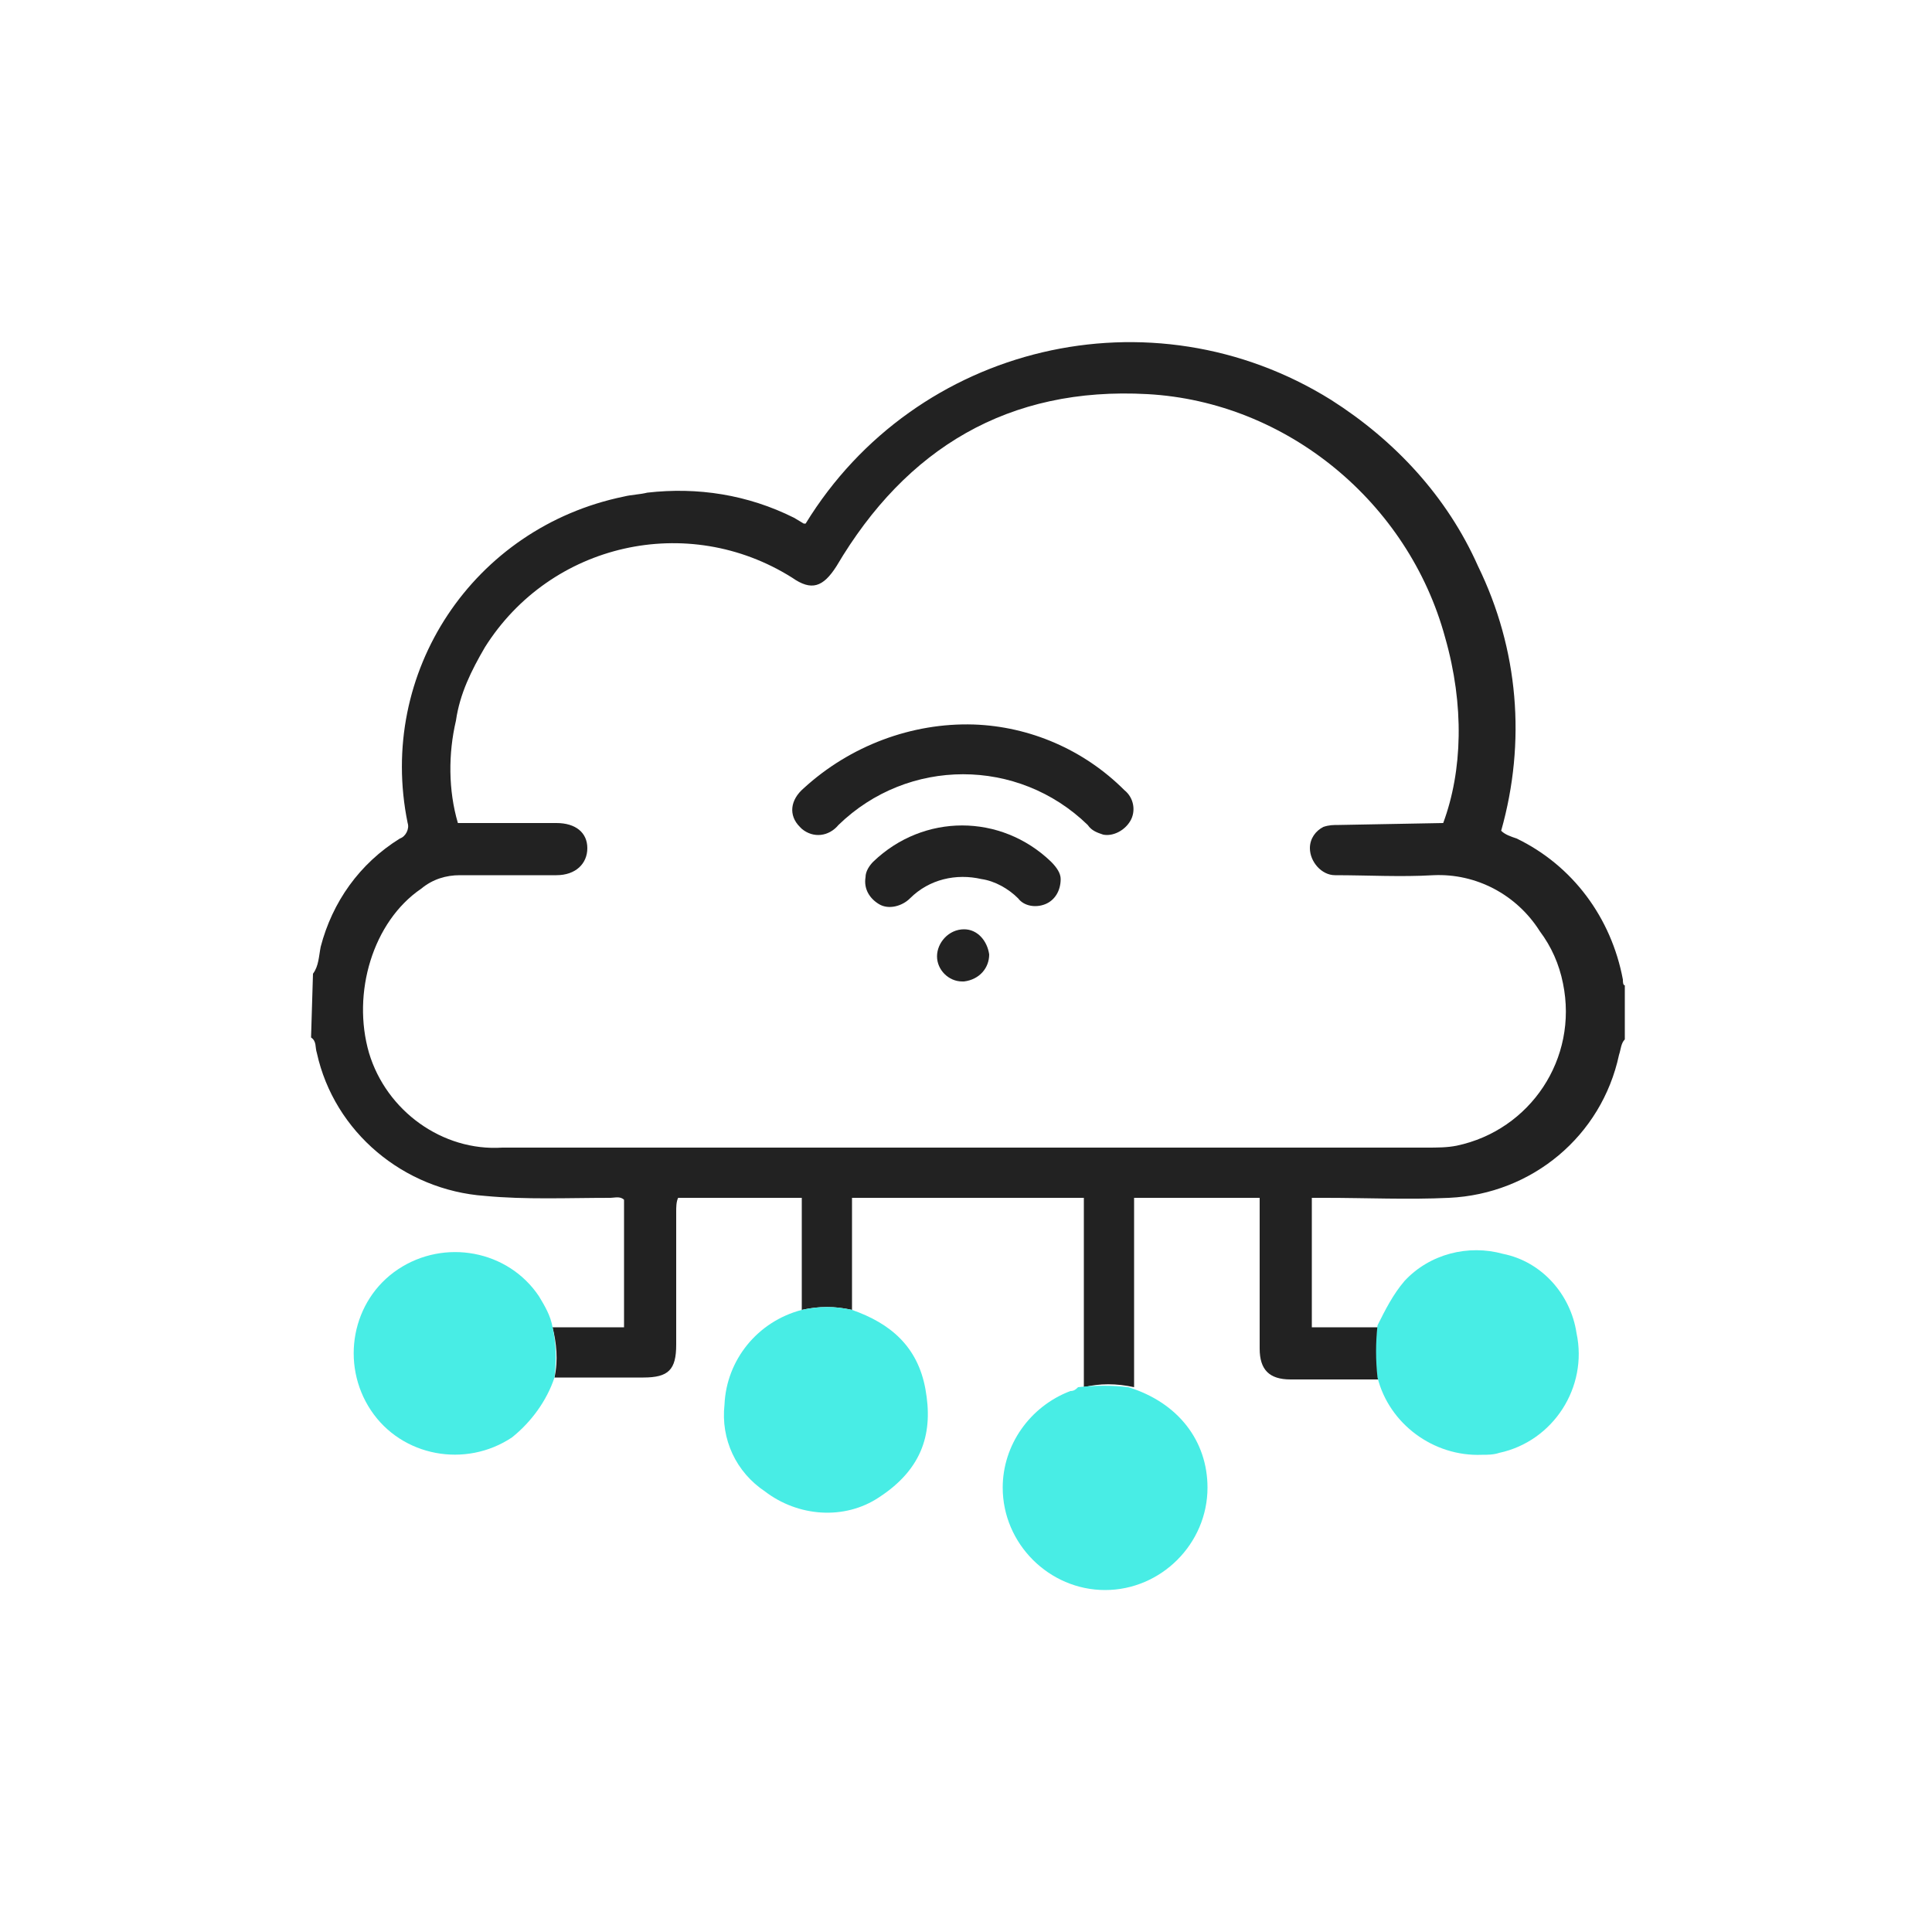<?xml version="1.0" ?><svg xmlns="http://www.w3.org/2000/svg" xmlns:xlink="http://www.w3.org/1999/xlink" version="1.1" id="design" viewBox="0 0 100 100" style="enable-background:new 0 0 100 100;" xml:space="preserve"><style type="text/css">
	.st0{fill:#222222;}
	.st1{fill:#48EDE5;}
</style><g><path class="st0" d="M16.2,50.4c0.3-0.4,0.3-0.9,0.4-1.4c0.6-2.3,2-4.3,4.1-5.6c0.3-0.1,0.5-0.5,0.4-0.8   c-1.6-7.8,3.4-15.3,11.2-16.9c0.4-0.1,0.8-0.1,1.2-0.2c2.6-0.3,5.2,0.1,7.6,1.3l0.5,0.3c0,0,0,0,0.1,0c5.7-9.3,17.9-12.2,27.2-6.4   c3.3,2.1,6,5,7.6,8.6c2.1,4.3,2.5,9.1,1.2,13.7c0.2,0.2,0.5,0.3,0.8,0.4c2.9,1.4,4.9,4.1,5.5,7.3c0,0.1,0,0.3,0.1,0.3v2.8   c-0.2,0.2-0.2,0.5-0.3,0.8c-0.9,4.2-4.5,7.2-8.8,7.4c-2.1,0.1-4.3,0-6.4,0h-0.7v6.7h3.6c-0.1,0.9-0.1,1.8,0,2.7c-1.6,0-3.2,0-4.7,0   c-1.1,0-1.6-0.5-1.6-1.6c0-2.3,0-4.7,0-7V62h-6.5v9.8c-0.9-0.2-1.8-0.2-2.6,0V62H44.1v5.8c-0.9-0.2-1.7-0.2-2.6,0V62h-6.4   C35,62.2,35,62.5,35,62.7c0,2.3,0,4.6,0,6.9c0,1.3-0.4,1.7-1.7,1.7c-1.5,0-3.1,0-4.6,0c0.2-0.9,0.1-1.8-0.1-2.6h3.7v-6.6   c-0.2-0.2-0.5-0.1-0.7-0.1c-2.2,0-4.4,0.1-6.5-0.1c-4.2-0.3-7.8-3.3-8.7-7.4c-0.1-0.3,0-0.6-0.3-0.8L16.2,50.4z M74.7,42.6   c1-2.7,1.1-6.1,0.1-9.6c-1.9-7-8.2-12.2-15.4-12.6c-7.2-0.4-12.5,2.8-16.1,8.9c-0.7,1.1-1.3,1.3-2.3,0.6   c-5.4-3.4-12.5-1.8-15.9,3.6c-0.7,1.2-1.3,2.4-1.5,3.8c-0.4,1.7-0.4,3.6,0.1,5.3h5.1c1,0,1.6,0.5,1.6,1.3c0,0.8-0.6,1.4-1.6,1.4   c-1.7,0-3.4,0-5,0c-0.7,0-1.4,0.2-2,0.7c-2.5,1.7-3.6,5.4-2.7,8.5c0.9,3,3.8,5.1,6.9,4.9h47.8c0.6,0,1.1,0,1.6-0.1   c3.8-0.8,6.3-4.5,5.5-8.4c-0.2-1-0.6-1.9-1.2-2.7c-1.2-1.9-3.3-3-5.5-2.9c-1.7,0.1-3.4,0-5.1,0c-0.7,0-1.3-0.7-1.3-1.4   c0-0.5,0.3-0.9,0.7-1.1c0.3-0.1,0.5-0.1,0.8-0.1L74.7,42.6z"/><path class="st1" d="M55.8,71.8c0.9-0.1,1.8-0.1,2.6,0c2.6,0.8,4.1,2.8,4.1,5.2c0,2.9-2.4,5.3-5.3,5.3c-2.9,0-5.3-2.4-5.3-5.3   c0-2.2,1.4-4.2,3.5-5C55.6,72,55.7,71.9,55.8,71.8z"/><path class="st1" d="M41.5,67.8c0.9-0.2,1.7-0.2,2.6,0c2,0.7,3.4,1.9,3.8,4.1c0.4,2.2-0.1,4.1-2.4,5.6c-1.8,1.2-4.2,1-5.9-0.3   c-1.5-1-2.3-2.7-2.1-4.5C37.6,70.4,39.2,68.4,41.5,67.8z"/><path class="st1" d="M71.3,71.3c-0.1-0.9-0.1-1.8,0-2.7c0.4-0.8,0.8-1.6,1.4-2.3c1.3-1.4,3.3-1.9,5.1-1.4c2,0.4,3.5,2.1,3.8,4.1   c0.6,2.8-1.2,5.6-4,6.2c-0.3,0.1-0.6,0.1-0.9,0.1C74.2,75.4,71.9,73.7,71.3,71.3z"/><path class="st1" d="M28.6,68.7c0.2,0.9,0.2,1.7,0.1,2.6c-0.4,1.2-1.2,2.3-2.2,3.1c-2.4,1.6-5.7,1-7.3-1.4c-1.6-2.4-1-5.7,1.4-7.3   c2.4-1.6,5.7-1,7.3,1.4C28.2,67.6,28.5,68.1,28.6,68.7z"/><path class="st0" d="M50.4,37.5c2.9,0.1,5.7,1.3,7.8,3.4c0.5,0.4,0.6,1.1,0.3,1.6c-0.3,0.5-0.9,0.8-1.4,0.7   c-0.3-0.1-0.6-0.2-0.8-0.5c-3.6-3.5-9.3-3.5-12.9,0c-0.5,0.6-1.3,0.7-1.9,0.2c0,0-0.1-0.1-0.1-0.1c-0.6-0.6-0.5-1.4,0.2-2   C44,38.6,47.2,37.4,50.4,37.5z"/><path class="st0" d="M54.9,45.5c0,0.6-0.3,1.1-0.8,1.3c-0.5,0.2-1.1,0.1-1.4-0.3c-0.5-0.5-1.2-0.9-1.9-1c-1.3-0.3-2.7,0-3.7,1   c-0.4,0.4-1.1,0.6-1.6,0.3c-0.5-0.3-0.8-0.8-0.7-1.4c0-0.3,0.2-0.6,0.4-0.8c2.6-2.5,6.6-2.5,9.2,0C54.7,44.9,54.9,45.2,54.9,45.5z"/><path class="st0" d="M51.2,49.4c0,0.7-0.5,1.3-1.3,1.4c0,0-0.1,0-0.1,0c-0.7,0-1.3-0.6-1.3-1.3c0-0.7,0.6-1.4,1.4-1.4   C50.6,48.1,51.1,48.7,51.2,49.4z"/></g></svg>